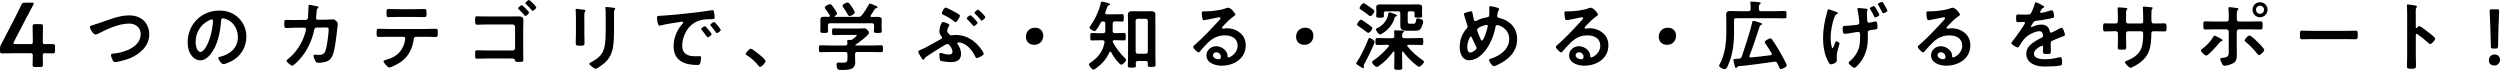 <?xml version="1.0" encoding="UTF-8"?>
<svg id="_レイヤー_3" data-name="レイヤー 3" xmlns="http://www.w3.org/2000/svg" width="924.74" height="25.88" viewBox="0 0 924.74 25.88">
  <path d="M19.52,16.29c-.24,0-1.88.03-2.79.03-.77,0-.91-.13-.91-.91,0-2.39.07-5.41.07-5.65,0-.71-.2-.84-.97-.84h-1.88c-.77,0-.97.13-.97.84,0,.24.07,3.29.07,5.58,0,.77-.1.97-.91.97h-5.51c-.5,0-.74-.07-.74-.3,0-.13.07-.34.2-.61l4.3-8.3c.84-1.61,1.71-3.26,2.79-5.24.13-.27.24-.44.24-.57,0-.24-.24-.3-.74-.3h-2.52c-.87,0-1.08.13-1.41.91-.81,1.71-1.58,3.26-2.28,4.64l-2.96,5.71c-.67,1.31-1.38,2.69-2.12,4.03C.1,16.96,0,17.4,0,18.2v.57C0,19.55.13,19.75.84,19.75c.24,0,3.12-.07,5.07-.07h5.31c.77,0,.91.13.91.91,0,1.14-.07,3.13-.07,3.36,0,.71.2.84.97.84h1.88c.77,0,.97-.13.97-.84,0-.24-.07-2.22-.07-3.36,0-.77.13-.91.91-.91.91,0,2.55.07,2.79.07.71,0,.84-.2.84-.97v-1.51c0-.77-.13-.97-.84-.97ZM47.78,5.69c-3.53,0-7.06,1.43-10.33,2.58-1.18.42-2.04.67-2.69.87-1.18.36-1.51.48-1.51.84,0,.78,1.26,2.8,2.13,2.8.28,0,.5-.11.73-.22,3.42-1.76,7.76-3.84,11.65-3.84,2.35,0,4.28,1.4,4.28,3.89,0,4.79-6.13,6.89-10.05,7.2-.36.03-.95.08-.95.59,0,.45.42,1.46.64,1.88.22.39.42.67.9.67,1.26,0,4.26-.92,5.46-1.4,3.75-1.54,7.17-4.57,7.17-8.88,0-1.79-.67-3.64-1.9-4.93-1.46-1.48-3.47-2.04-5.52-2.04ZM81.03,3.92c-6.61,0-11.62,5.21-11.62,11.76,0,1.32.25,2.83.87,3.98.76,1.43,2.1,2.66,3.81,2.66,1.54,0,2.77-1.04,3.7-2.16,2.69-3.22,3.67-8.21,3.98-12.3.03-.48.03-1.09.67-1.09.25,0,.81.17,1.06.25,2.91,1.01,4.48,3.7,4.48,6.69,0,4.01-2.88,6.41-6.55,7.28-.28.06-.7.11-.7.39,0,.62,1.15,2.35,1.88,2.35.67,0,2.41-.78,3.05-1.12,3.42-1.82,5.46-5.15,5.46-9.05,0-2.66-.95-5.01-2.83-6.89-1.99-1.96-4.51-2.77-7.25-2.77ZM77.9,13.16c-.78,2.86-2.35,6.05-3.75,6.05s-1.79-2.6-1.79-3.64c0-3.56,1.85-6.55,5.04-8.07.22-.11.73-.31.95-.31.31,0,.45.22.45.5,0,1.34-.53,4.12-.9,5.46ZM123.34,7.17s-2.27.11-3.08.11l-2.69.03c-.39,0-.67-.25-.67-.64,0-.28.17-1.96.22-2.35.08-.87.06-.9.39-1.2.11-.11.31-.31.31-.48,0-.2-.25-.28-.42-.31-.28-.08-2.74-.56-2.91-.56-.39,0-.36.36-.36.64-.03.67-.17,3.67-.22,4.23-.08.42-.42.73-.84.73l-4.45.03c-.92,0-1.88-.03-2.8-.03-.62,0-.67.25-.67,1.46,0,1.09.08,1.54.7,1.54.36,0,2.04-.11,2.8-.11l3.95-.03c.34,0,.59.25.59.59,0,.48-.53,2.16-.73,2.69-1.18,3.25-3.36,6.33-6.08,8.46-.17.14-.39.28-.39.5,0,.5,1.6,1.82,2.13,1.82.5,0,2.18-1.76,2.58-2.18,2.83-3.11,4.59-6.81,5.49-10.9.08-.42.2-1.01.9-1.01l2.83-.03c1.26,0,1.65-.06,1.65.7,0,1.46-.53,5.21-.84,6.69-.42,1.99-1.01,2.75-2.66,2.75-.67,0-1.32-.11-1.6-.11-.34,0-.5.2-.5.5,0,.48.48,1.51.73,1.96.25.45.42.56.98.56.5,0,1.09-.03,1.62-.11,1.74-.25,2.88-.78,3.64-2.44.87-1.9,1.29-5.8,1.57-7.95.06-.53.45-3.64.45-3.92,0-.56-.98-1.62-1.6-1.62ZM161.09,10.64c-1.2,0-2.38.08-3.56.08h-13.97c-1.18,0-2.35-.08-3.56-.08-.62,0-.7.31-.7,1.6,0,1.01.03,1.43.76,1.43,1.18,0,2.35-.06,3.5-.06h5.68c.36,0,.67.28.67.64,0,.22-.2,1.12-.25,1.37-.48,2.02-1.74,4.01-3.53,5.1-1.06.67-2.3,1.12-3.5,1.46-.25.06-.78.17-.78.48,0,.48,1.54,2.32,2.16,2.32.53,0,2.38-.95,2.91-1.23,3.53-1.93,5.43-4.87,6.05-8.82.08-.59.11-1.32.9-1.32h3.67c1.2,0,2.41.06,3.64.06.76,0,.76-.53.76-1.48,0-1.32.03-1.54-.84-1.54ZM143.74,6.33c1.18,0,2.38-.06,3.58-.06h6.1c1.2,0,2.41.06,3.58.06.78,0,.76-.39.76-1.26,0-1.37.03-1.74-.73-1.74-1.23,0-2.44.06-3.64.06h-6.02c-1.23,0-2.44-.06-3.64-.06-.73,0-.76.31-.76,1.48,0,1.06-.08,1.51.76,1.51ZM193.55,10.05c0-.84.03-1.68.03-2.52,0-1.34-.7-1.46-1.82-1.46-.73,0-1.43.03-2.16.03h-9.6c-.81,0-1.62,0-2.44-.03-.39,0-.78-.06-1.2-.06-.5,0-.62.22-.62,1.37,0,1.37.06,1.76.67,1.76.7,0,2.38-.08,3.58-.08h9.69c.45,0,.84.39.84.84v7.93c0,.45-.39.84-.84.84h-9.66c-1.34,0-2.97-.06-3.64-.06s-.62.34-.62,1.46c0,1.26-.06,1.65.67,1.65s2.38-.08,3.61-.08h9.1c.81,0,1.2.03,1.34.64.11.56.14.62,1.43.62,1.51,0,1.68-.03,1.68-.9s-.06-1.68-.06-2.55v-9.41ZM195.68,0c-.34,0-1.34.84-1.34,1.18,0,.14.17.25.25.34.73.7,1.43,1.43,2.07,2.21.08.11.22.28.36.28.36,0,1.34-.87,1.34-1.29C198.37,2.32,195.96,0,195.68,0ZM192.99,1.9c-.28,0-1.34.87-1.34,1.18,0,.14.17.28.25.36.76.7,1.43,1.46,2.1,2.24.08.11.2.25.34.25.34,0,1.34-.87,1.34-1.29,0-.36-2.38-2.74-2.69-2.74ZM215.59,3.56c-.39-.06-2.13-.31-2.41-.31-.2,0-.25.08-.25.28,0,.17.03.34.03.5.03.73.08,1.46.08,2.21v5.91c0,1.32-.08,2.6-.08,3.92,0,.76.36.84,1.68.84s1.57-.11,1.57-.98c0-1.26-.06-2.55-.06-3.81v-4.71c0-.64-.03-1.15-.03-1.57,0-.87.06-1.29.31-1.62.06-.08.14-.2.14-.31,0-.25-.39-.25-.98-.36ZM227.01,2.88c-.53-.11-2.3-.28-2.77-.28-.22,0-.34.06-.34.28,0,.14.03.34.06.48.08.64.08,1.29.08,1.93v6.08c0,1.79-.06,3.61-.34,5.41-.48,3.17-2.24,4.76-4.98,6.19-.22.11-.76.34-.76.59,0,.5,1.93,1.9,2.35,1.9.5,0,2.6-1.57,3.08-1.96,2.1-1.74,3.05-3.84,3.42-6.5.28-1.99.31-3.98.31-5.97v-6.22c0-.45.03-1.04.2-1.2.14-.14.25-.22.25-.39,0-.25-.34-.28-.56-.34ZM264.17,8.15c-.34,0-1.43.73-1.43,1.06,0,.11.11.28.2.36.56.62,1.37,1.65,1.82,2.32.11.14.22.36.42.36.34,0,1.43-.78,1.43-1.18,0-.34-2.16-2.94-2.44-2.94ZM258.68,20.78c-.31,0-.92.03-1.4.03-2.86,0-4.93-.78-4.93-4.03,0-1.71.53-3.44,1.34-4.93,1.09-2.02,2.6-3.39,4.76-4.17,1.6-.56,3.02-.56,4.65-.59.67-.03,1.26.03,1.26-.59,0-.48-.14-1.57-.25-2.04-.06-.34-.11-.7-.53-.7-.11,0-.25,0-.36.03-2.1.34-4.23.62-6.36.87-4.06.48-8.15.9-12.24,1.15-1.23.08-1.62,0-1.62.73,0,.48.2,1.54.31,2.02.08.31.22.92.62.92.14,0,.28-.03.42-.06,1.79-.48,4.31-.87,6.19-1.15.28-.03,1.57-.25,1.76-.25s.42.08.42.34c0,.14-.17.34-.48.67-1.9,2.1-3.08,5.18-3.08,8.04,0,5.46,4.09,6.97,8.85,6.97.48,0,.7-.06.9-.48.22-.5.42-1.74.42-2.3,0-.45-.22-.48-.64-.48ZM260.78,9.69c-.31,0-1.43.7-1.43,1.04,0,.14.17.31.25.39.62.76,1.23,1.54,1.79,2.35.11.14.2.34.39.34.31,0,1.43-.76,1.43-1.18,0-.34-2.13-2.94-2.44-2.94ZM277.73,18.01c-.48,0-1.9,1.48-1.9,1.96,0,.25.31.42.5.53,1.62,1.01,3.05,2.32,4.26,3.81.14.17.34.42.56.42.64,0,2.04-1.54,2.04-2.16,0-.7-4.82-4.57-5.46-4.57ZM313.64,5.46c.14.25.31.48.62.48.48,0,1.93-.73,1.93-1.32,0-.31-.48-1.06-.76-1.54-.08-.11-.14-.2-.17-.25-.76-1.15-1.18-1.9-1.71-1.9-.5,0-1.9.64-1.9,1.23,0,.2.11.34.22.5.59.81,1.29,1.9,1.76,2.8ZM303.42,11.45c0,.73.36.73,1.43.73,1.01,0,1.46,0,1.46-.7,0-.42-.06-.87-.06-1.32v-.78c0-.56.22-.78.78-.78h15.51c.53,0,.78.22.78.78v.78c0,.45-.08.87-.08,1.32,0,.7.45.7,1.48.7s1.46,0,1.46-.7c0-.45-.08-.9-.08-1.32v-1.04c0-.64.06-1.23.06-1.79,0-.98-.7-1.09-1.51-1.09s-1.57.03-2.35.03c-.17-.03-.34-.11-.34-.34,0-.11.03-.17.08-.25.56-.73,1.04-1.48,1.51-2.27.11-.25.31-.31.56-.39.17-.03.48-.08.48-.34s-.25-.36-.45-.45c-.42-.2-2.02-.9-2.38-.9-.22,0-.31.2-.39.36-.78,1.43-1.65,2.8-2.69,4.06-.39.45-.64.5-1.2.5h-8.6c-.08,0-.17-.03-.17-.14,0-.08.03-.11.08-.17.31-.2.84-.5.84-.92,0-.39-.76-1.48-1.01-1.85-.81-1.18-1.15-1.62-1.6-1.62-.53,0-1.93.7-1.93,1.23,0,.2.11.36.22.5.53.67,1.15,1.62,1.6,2.35.03.08.06.17.06.25,0,.25-.2.34-.42.36-.53-.03-1.06-.03-1.62-.03-.81,0-1.48.11-1.48,1.12,0,.56.03,1.15.03,1.76v1.04c0,.42-.06.9-.06,1.29ZM326.01,16.75c-1.12,0-2.27.08-3.39.08h-6.1c-.08-.03-.14-.03-.17-.11.03-.08.03-.11.11-.17.87-.59,4.98-3.5,4.98-4.43,0-.34-.36-.78-.59-1.04-.36-.42-.56-.59-1.15-.59-.78,0-1.54.06-2.32.06h-6.05c-.95,0-1.9-.08-2.88-.08-.67,0-.67.28-.67,1.26,0,.92,0,1.26.64,1.26.98,0,1.96-.08,2.91-.08h4.9c.31,0,.7-.03.7.2,0,.25-1.26,1.2-1.51,1.4-.31.22-.5.28-.9.28h-.14c-.17,0-.34-.03-.53-.03-.25,0-.48.06-.48.39,0,.11.06.7.08.92,0,.53-.25.76-.76.76h-5.74c-1.15,0-2.27-.08-3.39-.08-.64,0-.64.34-.64,1.29s0,1.26.64,1.26c1.15,0,2.27-.06,3.39-.06h5.74c.56,0,.78.22.78.78v1.18c0,1.57.03,1.99-1.85,1.99-.53,0-1.06-.06-1.46-.06-.53,0-.73.25-.73.76,0,.42.11,1.18.34,1.54.28.48.84.45,1.57.45,1.18,0,3.19,0,4.17-.76.59-.45.84-1.26.84-2.02,0-.67-.06-1.34-.06-2.02v-1.06c0-.56.25-.78.78-.78h5.52c1.12,0,2.27.06,3.39.06.64,0,.62-.31.62-1.26s.03-1.29-.62-1.29ZM353.65,12.91c-.5,0-.98.06-1.46.14-.11,0-.22.03-.34.03-.56,0-1.48-1.04-1.48-1.62,0-.7.34-1.29.59-1.71.11-.22.22-.39.22-.5,0-.42-1.93-1.12-2.32-1.12-.87,0-1.37,2.63-1.37,3.33,0,.87.25,1.34.76,2.02.08.17.2.25.2.45,0,.36-.34.5-.62.64-2.3,1.2-5.38,3.14-7.67,4.03-.22.08-.53.22-.53.48,0,.36,1.4,3.02,1.88,3.02.2,0,.36-.22.45-.39.2-.39.17-.39.84-.84,1.65-1.15,3.36-2.18,5.07-3.25.45-.28,2.16-1.37,2.6-1.37.64,0,1.85,1.79,1.85,2.86,0,.81-.53,1.06-1.26,1.06-.87,0-1.65-.2-2.46-.45-.2-.06-.5-.14-.7-.14-.31,0-.42.22-.42.5,0,.36.08,2.07.31,2.3.42.39,3.3.59,3.98.59,2.1,0,3.72-.73,3.72-3.05,0-1.32-.48-2.46-1.23-3.53-.06-.11-.17-.22-.17-.36,0-.25.34-.39.53-.39.39,0,1.29.28,1.65.45,1.88.81,3.5,2.77,4.34,4.57.2.42.34.81.67.81.64,0,2.63-1.06,2.63-1.54,0-.5-3.56-7-10.25-7ZM349,5.49c1.46.67,2.8,1.48,4.03,2.49.14.08.28.22.48.22.45,0,1.57-1.93,1.57-2.35,0-.17-.08-.28-.22-.39-.39-.34-1.74-1.06-2.24-1.34-.45-.25-2.46-1.32-2.86-1.32-.56,0-1.37,1.71-1.37,2.1,0,.34.31.45.62.59ZM361.8,3.58c-.34,0-1.34.84-1.34,1.15,0,.14.11.25.22.36.48.45,1.48,1.48,1.85,1.99.25.36.42.53.59.53.36,0,1.34-.9,1.34-1.29,0-.36-2.38-2.74-2.66-2.74ZM359.89,9.41c.08.11.2.25.36.25.36,0,1.34-.87,1.34-1.26,0-.36-2.35-2.77-2.63-2.77-.31,0-1.37.81-1.37,1.18,0,.11.14.25.22.34.73.73,1.43,1.46,2.07,2.27ZM382.9,10.25c-2.24,0-3.42,1.6-3.42,3.39s1.32,2.94,3.05,2.94c2.13,0,3.36-1.54,3.36-3.39s-1.32-2.94-3-2.94ZM416.18,21.54c-1.76-1.65-3.3-3.64-4.45-5.77-.08-.17-.14-.31-.14-.48,0-.34.31-.39.59-.42h.92c.98,0,1.99.08,2.72.08.62,0,.59-.34.59-1.37s.03-1.4-.59-1.4c-.78,0-1.79.08-2.72.08h-.78c-.5,0-.7-.22-.76-.73.03-.95.03-1.9.03-2.86.06-.53.25-.76.81-.76.9-.03,1.85.06,2.63.06.67,0,.64-.28.64-1.34s.03-1.4-.64-1.4c-.81,0-1.74.06-2.63.06h-3.02c-.31-.03-.56-.11-.56-.48,0-.06.03-.14.03-.22.28-.76.45-1.26.56-1.62.25-.7.28-.81.7-.95.17-.08.45-.22.45-.45,0-.28-.28-.34-.95-.5-.2-.06-.39-.11-.62-.17-.25-.06-1.23-.31-1.43-.31-.25,0-.31.22-.34.39-.7,3-2.04,5.91-3.78,8.43-.11.17-.45.62-.45.81,0,.5,1.62,1.32,1.88,1.32.62,0,1.93-2.46,2.21-3.05.28-.45.45-.56.98-.56.59,0,.78.2.78.78v2.83c0,.5-.28.73-.78.73h-1.46c-.92,0-1.9-.08-2.72-.08-.62,0-.59.39-.59,1.4s-.03,1.37.59,1.37c.76,0,1.76-.08,2.72-.08h1.26c.5.06.73.22.7.73-.48,3.14-2.3,5.57-4.87,7.34-.45.31-.9.56-.9.87,0,.48,1.15,1.93,1.65,1.93.28,0,.67-.28.92-.45,2.24-1.62,3.89-3.42,5.01-5.97.08-.14.17-.25.34-.25.14,0,.22.08.28.2.7,1.29,1.51,2.52,2.49,3.61.25.28.92,1.04,1.29,1.04.5,0,1.79-1.26,1.79-1.76,0-.25-.22-.45-.39-.62ZM427.35,8.15c0-.87.03-1.71.03-2.58,0-1.18-.62-1.43-1.65-1.43-.64,0-1.29.03-1.93.03h-3.02c-.64,0-1.29-.03-1.93-.03-1.06,0-1.65.28-1.65,1.43,0,.87.06,1.74.06,2.58v12.83c0,1.12-.08,2.21-.08,3.33,0,.73.39.7,1.51.7s1.46.03,1.46-.73c0-.34,0-.64-.03-.95.03-.53.25-.76.76-.76h2.94c.5,0,.73.22.76.76,0,.22-.03.45-.03.67,0,.76.34.73,1.43.73s1.46.03,1.46-.73c0-1.12-.06-2.21-.06-3.31v-12.55ZM424.58,19.1c0,.48-.28.73-.76.78h-2.97c-.5-.06-.78-.31-.78-.78V7.73c0-.48.28-.73.78-.78h2.97c.48.06.76.31.76.78v11.37ZM457.43,11.29c-1.01-.5-2.32-.84-3.44-.84-.36,0-.78.03-1.15.11-.11.03-.25.06-.36.06-.25,0-.48-.14-.48-.36,0-.17.17-.36.28-.48,1.32-1.37,2.49-2.66,4.06-3.75.31-.22.62-.39.62-.59,0-.48-1.62-2.6-2.74-2.6-.31,0-.76.2-1.06.31-1.62.64-5.29,1.04-7.08,1.04h-.67c-.84,0-.87.06-.87.7,0,.48.08,2.58.7,2.58.45,0,4.4-.81,5.07-.98.17-.03.53-.11.67-.11.22,0,.48.08.48.34,0,.28-.5.78-.73,1.01-2.58,2.83-5.82,6.3-8.71,8.79-.25.2-.67.5-.67.84,0,.45,1.43,2.02,2.02,2.02.14,0,.22-.08.31-.2,1.01-1.15,2.02-2.3,3.11-3.36,1.79-1.76,3.72-2.74,6.27-2.74s4.73,1.12,4.73,3.84-2.66,4.31-3.39,4.31c-.22,0-.31-.17-.34-.36,0-.73-.08-1.15-.5-1.79-.78-1.2-2.27-1.99-3.72-1.99-1.88,0-3.58,1.46-3.58,3.39,0,2.86,3.3,3.81,5.63,3.81,4.51,0,8.9-2.58,8.9-7.53,0-2.44-1.15-4.31-3.33-5.43ZM450.85,21.93c-.84,0-2.18-.48-2.18-1.48,0-.67.59-1.12,1.2-1.12.98,0,1.74.78,1.74,1.65,0,.45-.22.95-.76.95ZM482.83,10.25c-2.24,0-3.42,1.6-3.42,3.39s1.32,2.94,3.05,2.94c2.13,0,3.36-1.54,3.36-3.39s-1.32-2.94-3-2.94ZM508.46,15.46c0-.62-1.57-1.43-1.9-1.43-.28,0-.39.34-.5.64-.98,2.44-2.6,5.99-4.09,8.12-.11.17-.31.45-.31.64,0,.28.48.62,1.37,1.15.45.25,1.01.64,1.2.64s.31-.17.31-.36-.11-.42-.11-.62c0-.22.2-.56.31-.76.64-1.12,3.72-7.14,3.72-8.04ZM526.13,22.18c-1.96-1.34-4-3.16-5.49-5.01-.06-.08-.11-.14-.11-.25,0-.25.22-.31.42-.34h1.71c1.06,0,2.1.06,3.16.06.67,0,.64-.31.64-1.29s.03-1.29-.64-1.29c-1.06,0-2.1.06-3.16.06h-3.22c-.53,0-.78-.2-.78-.73-.03-.67,0-1.09.31-1.32.2-.17.34-.2.34-.39,0-.34-.48-.34-.73-.36-.45-.03-2.02-.11-2.38-.11-.25,0-.53.03-.53.36,0,.08.03.2.03.28.06.5.08,1.01.08,1.51-.03.53-.22.76-.76.76h-2.41c-1.06,0-2.13-.06-3.19-.06-.64,0-.64.34-.64,1.26,0,1.01,0,1.32.67,1.32,1.06,0,2.1-.06,3.16-.06h.73c.2.03.42.08.42.34,0,.11-.03.2-.11.28-1.51,1.93-3.67,3.81-5.68,5.21-.2.14-.45.31-.45.56,0,.56,1.2,1.79,1.76,1.79.25,0,.62-.25.81-.39,1.99-1.34,3.84-3.33,5.26-5.24.06-.08.11-.11.2-.11.17,0,.22.14.22.28v2.63c0,1.01-.06,2.04-.06,3.05,0,.87.34.84,1.51.84s1.48,0,1.48-.84c0-1.04-.06-2.04-.06-3.05v-2.6c0-.11.06-.28.2-.28.11,0,.17.06.22.14,1.15,1.54,2.6,3.02,4.06,4.29.34.28,1.43,1.23,1.79,1.23.5,0,1.82-1.34,1.82-1.85,0-.28-.36-.5-.62-.67ZM502.5,9.69c.95.62,1.96,1.32,2.86,2.04.22.17.5.42.81.42.53,0,1.46-1.29,1.46-1.74,0-.2-.14-.34-.28-.48-.31-.28-1.4-1.06-1.79-1.32-.34-.25-1.82-1.32-2.13-1.32-.53,0-1.43,1.29-1.43,1.76,0,.31.2.42.5.62ZM503.39,3.56c1.09.73,1.68,1.12,2.72,1.96.2.17.56.48.78.48.45,0,1.51-1.34,1.51-1.88,0-.25-.45-.67-1.51-1.4-1.51-1.04-2.24-1.54-2.52-1.54-.53,0-1.48,1.37-1.48,1.82,0,.25.22.36.5.56ZM510.48,12.72c.39,0,1.2-.59,1.54-.81,1.74-1.23,3.33-3.25,3.84-5.32.11-.22.11-.31.34-.42.22-.11.53-.2.53-.42,0-.25-.31-.36-1.12-.67-.36-.14-1.37-.5-1.71-.5-.25,0-.28.17-.34.48-.39,2.35-1.82,4.2-3.92,5.24-.31.14-.7.31-.7.56,0,.42.95,1.88,1.54,1.88ZM509.05,5.91c0,.67.53.62,1.46.62.76,0,1.4.06,1.4-.59,0-.25-.06-.7-.06-.98.03-.53.22-.78.78-.78h4.56c.56,0,.78.25.78.78v4.31c0,1.74.64,2.1,2.49,2.1h2.97c.78,0,1.57-.06,2.07-.73.36-.48.92-2.07.92-2.69,0-.84-1.48-1.12-2.04-1.12-.42,0-.5.22-.56.62-.17,1.12-.34,1.34-1.12,1.34h-.98c-.78,0-1.01-.08-1.01-.92v-2.91c0-.56.22-.78.76-.78h1.01c.56,0,.76.25.78.78,0,.31-.06.67-.06.98,0,.64.59.59,1.43.59.9,0,1.43.06,1.43-.62,0-.2-.06-.67-.06-1.01v-1.01c0-.5.06-.9.06-1.23,0-.95-.92-1.04-1.62-1.04-.87,0-1.74.03-2.6.03h-8.57c-.9,0-1.76-.03-2.63-.03-.7,0-1.6.11-1.6,1.04,0,.34.06.76.06,1.23v1.01c0,.31-.06.78-.06,1.01ZM554.73,6.67c-.39-.11-.92-.17-.92-.73,0-.06.03-.2.03-.25.08-.7.08-1.2.48-1.82.08-.17.2-.28.2-.48,0-.28-.28-.39-.48-.48-.42-.17-2.38-.64-2.77-.64-.34,0-.39.22-.39.5,0,.39.03.81.03,1.23,0,2.13-.06,2.3-1.01,2.44-1.4.22-2.46.59-3.72,1.23-.17.08-.28.14-.48.14-.31,0-.42-.2-.5-.45-.17-.64-.39-1.71-.5-2.38-.06-.36-.08-.81-.53-.81-.36,0-1.79.42-2.21.56-.22.06-.45.2-.45.45,0,.14.06.31.08.42.39,1.2.7,2.41,1.09,3.59.08.22.17.45.17.67,0,.28-.11.45-.31.64-1.74,1.99-2.6,4.26-2.6,6.92,0,2.16.87,4.87,3.47,4.87s4.76-1.93,6.19-3.84c1.79-2.38,3.05-5.57,3.58-8.51.06-.31.22-.67.62-.67.78,0,4.45,1.32,4.45,5.13s-3.33,6.16-6.58,7.23c-.45.14-.87.22-.87.56,0,.56,1.12,2.27,1.76,2.27.42,0,1.04-.31,1.4-.48,4-1.9,7.22-4.79,7.22-9.52,0-4.06-2.6-6.81-6.44-7.79ZM543.81,19.44c-.95,0-1.06-1.32-1.06-2.04,0-1.79.87-3.87,1.32-3.87.2,0,.34.25.39.39.5,1.18,1.04,2.3,1.6,3.44.06.14.11.25.11.42,0,.64-1.54,1.65-2.35,1.65ZM548.15,15.01c-.28,0-.39-.34-.64-.9-.2-.45-1.15-2.69-1.15-3.05,0-.92,2.88-1.85,3.56-1.85.25,0,.39.14.39.39,0,.78-1.43,5.41-2.16,5.41ZM591.58,11.29c-1.01-.5-2.32-.84-3.44-.84-.36,0-.78.03-1.15.11-.11.03-.25.06-.36.06-.25,0-.48-.14-.48-.36,0-.17.17-.36.28-.48,1.32-1.37,2.49-2.66,4.06-3.75.31-.22.62-.39.62-.59,0-.48-1.62-2.6-2.74-2.6-.31,0-.76.2-1.06.31-1.62.64-5.29,1.04-7.08,1.04h-.67c-.84,0-.87.06-.87.7,0,.48.08,2.58.7,2.58.45,0,4.4-.81,5.07-.98.17-.03.53-.11.67-.11.22,0,.48.08.48.34,0,.28-.5.78-.73,1.01-2.58,2.83-5.82,6.3-8.71,8.79-.25.2-.67.5-.67.84,0,.45,1.43,2.02,2.02,2.02.14,0,.22-.08.31-.2,1.01-1.15,2.02-2.3,3.11-3.36,1.79-1.76,3.72-2.74,6.27-2.74s4.73,1.12,4.73,3.84-2.66,4.31-3.39,4.31c-.22,0-.31-.17-.34-.36,0-.73-.08-1.15-.5-1.79-.78-1.2-2.27-1.99-3.72-1.99-1.88,0-3.58,1.46-3.58,3.39,0,2.86,3.3,3.81,5.63,3.81,4.51,0,8.9-2.58,8.9-7.53,0-2.44-1.15-4.31-3.33-5.43ZM585,21.93c-.84,0-2.18-.48-2.18-1.48,0-.67.59-1.12,1.2-1.12.98,0,1.74.78,1.74,1.65,0,.45-.22.95-.76.95ZM616.98,10.25c-2.24,0-3.42,1.6-3.42,3.39s1.32,2.94,3.05,2.94c2.13,0,3.36-1.54,3.36-3.39s-1.32-2.94-3-2.94ZM655.42,14.54c-.14-.2-.31-.36-.56-.36-.34,0-2.1.81-2.1,1.37,0,.17.08.28.17.42.81,1.23,1.62,2.46,2.38,3.72.06.11.08.17.08.28,0,.28-.2.42-.45.45-2.44.34-4.87.59-7.31.84-.39.03-.53-.2-.53-.39,0-.08,0-.11.03-.22,1.4-3.61,2.6-7.31,3.81-11.01.08-.2.2-.31.39-.39.25-.08.48-.14.48-.36s-.39-.36-.59-.42c-.42-.17-2.3-.76-2.6-.76-.36,0-.42.22-.48.53-.64,3.08-2.8,9.49-3.86,12.66-.22.5-.39.7-.95.78-.25.03-.48.03-.73.06-.25.03-.45.03-.64.06-.5.03-.78.03-.78.42,0,.25.39,1.82.48,2.13.11.45.14.78.5.78.22,0,.31-.17.42-.34.11-.17.14-.22.36-.28,4.45-.42,8.9-1.04,13.36-1.68.08-.03.14-.03.22-.03.42,0,.64.2.84.53.22.45.39.81.53,1.09.39.84.53,1.12.87,1.12.5,0,2.16-.78,2.16-1.32,0-.56-2.27-4.57-2.69-5.29-.73-1.26-1.96-3.25-2.8-4.4ZM641.39,7.51c0-.56.22-.78.78-.78h14.45c1.18,0,2.32.06,3.5.06.73,0,.7-.31.7-1.37s.03-1.37-.7-1.37c-1.18,0-2.32.08-3.5.08h-5.24c-.53,0-.78-.25-.78-.78-.03-1.04-.03-1.48.34-1.74.17-.17.34-.25.34-.42,0-.34-.45-.36-.67-.39-.53-.06-2.21-.22-2.66-.22-.28,0-.53.08-.53.39,0,.08.03.2.03.25.08.7.14,1.43.11,2.13,0,.53-.22.78-.78.78h-3.75c-.98,0-1.93-.06-2.88-.06s-1.65.2-1.65,1.32c0,.87.06,1.74.06,2.6v3.87c0,4.09-.53,8.43-2.55,12.1-.06.08-.11.2-.11.31,0,.67,1.54,1.34,2.1,1.34.5,0,.78-.48,1.34-1.76,1.54-3.53,2.07-7.73,2.07-11.54v-4.79ZM693.16,2.27c-.28,0-1.51.45-1.51.81,0,.11.11.31.17.39.48.76.92,1.51,1.26,2.32.2.48.31.64.53.64.34,0,1.54-.5,1.54-.95,0-.28-.67-1.43-.84-1.71-.7-1.18-.87-1.51-1.15-1.51ZM693.83,7.93c-.14,0-.36.06-.53.08-.31.08-1.74.39-1.96.39-.67,0-.67-.81-.67-1.01-.06-.87-.11-1.74-.11-2.6s.25-.98.25-1.26c0-.34-.67-.34-1.62-.42-.45-.03-1.18-.14-1.68-.14-.22,0-.48.11-.48.36,0,.11.03.25.06.36.31,1.2.5,2.91.64,4.17,0,.14.03.39.03.53,0,.53-.36.73-.84.78-1.43.17-2.86.34-4.28.39-.9.06-1.06.03-1.06,1.01,0,1.88.42,1.93.78,1.93.34,0,.67-.06.98-.08.53-.08,3.75-.62,4-.62.64,0,.7.53.7,1.23v.48c0,1.34-.03,2.88-.42,4.17-.53,1.82-1.74,3.58-3.22,4.82-.39.34-.59.45-.59.7,0,.53,1.57,1.88,2.04,1.88s1.04-.62,1.34-.95c2.66-2.8,3.72-6.13,3.72-9.94,0-.7-.03-1.43-.03-2.16,0-.9.95-.9,1.6-.98,1.74-.2,1.99-.2,1.99-.95,0-.45,0-2.18-.64-2.18ZM696.16.73c-.31,0-1.54.42-1.54.81,0,.11.11.28.2.39.42.7,1.04,1.82,1.4,2.55.11.25.17.42.39.42.25,0,1.54-.48,1.54-.95,0-.31-1.29-2.46-1.54-2.83-.14-.2-.22-.39-.45-.39ZM679.27,15.26c-.28,0-.42.36-.64.98-.11.34-.53,1.57-.76,1.57-.56,0-.73-3.25-.73-3.78,0-2.38.56-5.69,1.51-7.87.22-.53.39-.76.9-1.01.11-.08.25-.14.25-.31,0-.31-.53-.45-.95-.56-.08-.03-.2-.08-.36-.14-.67-.25-1.93-.7-2.1-.7-.34,0-.42.42-.45.67-.06.31-.11.5-.2.78-.87,2.91-1.4,6.16-1.4,9.19s.5,6.25,1.99,8.85c.34.62.53.87.95.87.28,0,2.16-.39,2.16-1.48,0-.45-.06-.9-.06-1.32,0-1.85,1.06-4.54,1.06-4.9,0-.34-.92-.84-1.18-.84ZM725.46,11.29c-1.01-.5-2.32-.84-3.44-.84-.36,0-.78.03-1.15.11-.11.03-.25.06-.36.06-.25,0-.48-.14-.48-.36,0-.17.17-.36.28-.48,1.32-1.37,2.49-2.66,4.06-3.75.31-.22.62-.39.62-.59,0-.48-1.62-2.6-2.74-2.6-.31,0-.76.2-1.06.31-1.62.64-5.29,1.04-7.08,1.04h-.67c-.84,0-.87.06-.87.7,0,.48.08,2.58.7,2.58.45,0,4.4-.81,5.07-.98.17-.03.53-.11.67-.11.22,0,.48.08.48.34,0,.28-.5.78-.73,1.01-2.58,2.83-5.82,6.3-8.71,8.79-.25.2-.67.5-.67.84,0,.45,1.43,2.02,2.02,2.02.14,0,.22-.08.31-.2,1.01-1.15,2.02-2.3,3.11-3.36,1.79-1.76,3.72-2.74,6.27-2.74s4.73,1.12,4.73,3.84-2.66,4.31-3.39,4.31c-.22,0-.31-.17-.34-.36,0-.73-.08-1.15-.5-1.79-.78-1.2-2.27-1.99-3.72-1.99-1.88,0-3.58,1.46-3.58,3.39,0,2.86,3.3,3.81,5.63,3.81,4.51,0,8.9-2.58,8.9-7.53,0-2.44-1.15-4.31-3.33-5.43ZM718.88,21.93c-.84,0-2.18-.48-2.18-1.48,0-.67.59-1.12,1.2-1.12.98,0,1.74.78,1.74,1.65,0,.45-.22.95-.76.95ZM762.64,10.22c-.22,0-.53.2-.73.28-.45.25-2.94,1.6-3.28,1.6-.28,0-.36-.22-.42-.48-.36-1.76-1.4-2.52-3.19-2.52-1.04,0-2.1.31-3.05.73-.14.08-.34.17-.5.17-.11,0-.22-.08-.22-.2,0-.2.78-1.4.95-1.62.28-.34.39-.39.84-.45,1.76-.2,3.53-.5,5.29-.87.59-.11,1.48-.22,1.48-.7,0-.39-.14-1.15-.22-1.51-.08-.39-.22-.84-.7-.84-.2,0-.5.08-.7.17-.59.2-2.69.78-3.25.78-.17,0-.31-.08-.31-.28,0-.17.2-.5.28-.64.36-.64.48-.78.92-.95.14-.06.34-.17.34-.34,0-.42-2.88-1.71-3.14-1.71-.28,0-.34.28-.39.59-.2.81-1.04,3-1.51,3.61-.25.34-1.01.36-1.74.36h-.81c-.81,0-1.54-.06-2.02-.06-.7,0-.81.17-.81,1.29,0,1.43.11,1.57.73,1.57.87,0,1.51-.08,1.96-.08.39,0,.62.08.62.34,0,.53-4.06,6.16-4.7,6.86-.14.17-.36.39-.36.62,0,.5,1.88,1.62,2.38,1.62.2,0,.31-.14.39-.28.59-1.01,1.54-2.46,2.35-3.28,1.09-1.12,3.67-2.46,5.24-2.46.64,0,1.09.34,1.23.95.06.2.14.59.14.78,0,.34-.22.5-.5.64-.59.28-1.18.59-1.74.92-1.93,1.15-3.98,2.52-3.98,5.04,0,1.9,1.09,3.25,2.8,4.01,1.48.64,2.83.73,4.42.73,1.2,0,4.31-.11,5.38-.36.62-.14.64-.36.64-1.2,0-1.6-.2-1.9-.56-1.9-.2,0-.39.03-.56.06-1.82.45-3.33.7-5.21.7-1.34,0-4.06-.17-4.06-2.04,0-1.74,2.88-2.97,3.02-2.97.28,0,.36.22.36.48,0,.59-.06,1.2-.06,1.82,0,.73.5.78,1.71.78,1.06,0,1.2-.11,1.2-1.12,0-.87-.03-1.71-.03-2.58v-.36c0-.56.22-.73.73-.92,1.09-.48,2.18-.95,3.3-1.37.14-.06.28-.08.39-.14.53-.17.84-.28.84-.62,0-.48-.67-2.63-1.2-2.63ZM800.69,8.63c-.59,0-2.44.06-3.3.06h-.76c-.56,0-.81-.31-.81-.87v-.17c0-.28-.03-.56-.03-.84v-1.06c0-.95.03-2.18.17-2.35.2-.2.31-.31.31-.45,0-.25-.39-.25-.87-.31-.45-.03-2.02-.2-2.41-.2-.2,0-.36.14-.36.34,0,.11.03.22.03.34.06.84.11,3.75.11,4.76,0,.56-.31.81-.7.81h-4.93c-.42,0-.73-.34-.73-.73v-1.93c0-1.82-.03-2.04.34-2.49.06-.06.17-.17.17-.28,0-.25-.59-.34-1.29-.39-.9-.08-1.37-.14-2.07-.14-.2,0-.28.08-.28.28,0,.03.11,1.51.11,3.08v1.9c0,.53-.5.7-.95.7h-.67c-1.09,0-2.35-.06-3.16-.06-.67,0-.7.36-.7,1.71,0,.7.03,1.29.73,1.29.92,0,2.04-.08,3.14-.08h.87c.39,0,.76.31.76.73v2.69c0,.9-.06,1.79-.06,2.69,0,.73.34.7,1.32.7,1.68,0,1.82.11,1.82-1.12,0-.78-.06-1.54-.06-2.32v-2.66c0-.39.34-.7.73-.7h4.87c.53,0,.73.42.73.9,0,5.6-.98,7.93-6.3,10.14-.2.08-.45.22-.45.45,0,.45,1.62,2.04,2.04,2.04.48,0,2.35-1.12,2.8-1.43,4.37-2.88,4.84-6.27,4.93-11.15,0-.36,0-.95.87-.95h.76c1.06,0,2.13.06,3.22.06.7,0,.78-.25.78-1.65,0-1.09-.2-1.32-.7-1.32ZM836.17,10.89c.73,0,.76-.36.76-1.37,0-1.23.03-1.62-.7-1.62-1.23,0-2.46.06-3.67.06h-4.4c-.42,0-.78-.25-.78-.92v-1.51c0-1.32.03-1.51.39-1.88.11-.08.22-.2.22-.36,0-.31-.64-.34-1.29-.42-.53-.06-1.46-.22-1.93-.22-.28,0-.5.06-.5.39,0,.11.03.22.03.34.14,1.09.11,2.18.11,3.28v.39c0,.5-.2.92-.78.92h-4.37c-1.15,0-2.83-.06-3.56-.06s-.7.45-.7,1.6c0,.92,0,1.4.73,1.4,1.18,0,2.35-.06,3.53-.06h4.31c.48,0,.84.36.84.84v6.64c0,2.02.11,2.88-2.16,3.05-.34.03-.98,0-.98.45,0,.36.36,1.18.53,1.51.36.7.56.98,1.01.98.87,0,2.27-.45,3.02-.81,1.57-.78,1.57-2.1,1.57-3.61,0-.56-.03-1.09-.03-1.65v-6.55c0-.48.39-.84.84-.84h4.34c1.2,0,2.41.06,3.61.06ZM822.09,14.9c0-.31-.81-.7-1.06-.84-.34-.17-1.62-.87-1.9-.87-.25,0-.42.36-.53.56-.87,1.51-2.46,3.19-3.86,4.23-.22.17-.64.42-.64.7,0,.53,1.51,1.88,1.99,1.88.81,0,4.2-3.95,4.84-4.73.39-.48.39-.5.87-.64.11-.06.31-.14.31-.28ZM835.08,15.52c-.53-.5-2.41-2.38-3.05-2.38-.59,0-1.74,1.4-1.74,1.82,0,.25.28.48.48.62,1.71,1.4,2.77,2.58,4.17,4.29.17.22.39.53.67.53.45,0,1.93-1.34,1.93-1.93,0-.53-2.02-2.49-2.46-2.94ZM835.97.81c-1.54,0-2.77,1.23-2.77,2.77s1.23,2.8,2.77,2.8,2.8-1.26,2.8-2.8-1.26-2.77-2.8-2.77ZM835.97,5.1c-.84,0-1.48-.67-1.48-1.51s.64-1.48,1.48-1.48,1.51.67,1.51,1.48-.67,1.51-1.51,1.51ZM871.32,11.34c-.36,0-2.18.08-3.47.08h-12.88c-1.18,0-3.11-.08-3.47-.08-.73,0-.78.22-.78,1.79,0,.87.03,1.4.76,1.4,1.18,0,2.35-.06,3.5-.06h12.88c1.15,0,2.32.06,3.5.06.73,0,.76-.53.76-1.43,0-1.54-.03-1.76-.78-1.76ZM898.79,12.35c-.56-.48-3.36-2.69-3.92-2.69-.31,0-.62.39-.81.62-.08.08-.14.11-.25.11-.08,0-.22-.06-.22-.28v-4.2c0-.7-.03-1.23-.03-1.65,0-.76.06-1.18.31-1.48.06-.08.14-.25.14-.36,0-.39-1.15-.5-2.41-.67-.2-.03-.78-.11-.95-.11-.28,0-.36.14-.36.42,0,.11.03.36.03.5.03.7.08,1.46.08,2.18v15.96c0,1.26-.08,2.52-.08,3.78,0,.92.48.95,1.6.95,1.71,0,1.74-.17,1.74-1.46,0-1.12-.06-2.21-.06-3.33v-7.65c0-.22.08-.45.34-.45.11,0,.2.06.28.11,1.65,1.18,2.55,1.93,4.06,3.28.17.17.39.36.62.36.56,0,1.88-1.46,1.88-1.93s-1.57-1.68-1.96-2.02ZM922.78,20.14c-1.37,0-2.16,1.01-2.16,2.24,0,1.09.81,1.85,1.93,1.85,1.43,0,2.18-1.01,2.18-2.16s-.84-1.93-1.96-1.93ZM921.35,17.11c.03.7.17.84.87.84h.92c.7,0,.84-.14.87-.84l.17-6.92c.06-1.85.25-5.6.25-6.16,0-.48-.17-.59-.78-.59h-1.96c-.62,0-.78.11-.78.59,0,.56.2,4.31.25,5.99l.2,7.09Z"/>
</svg>